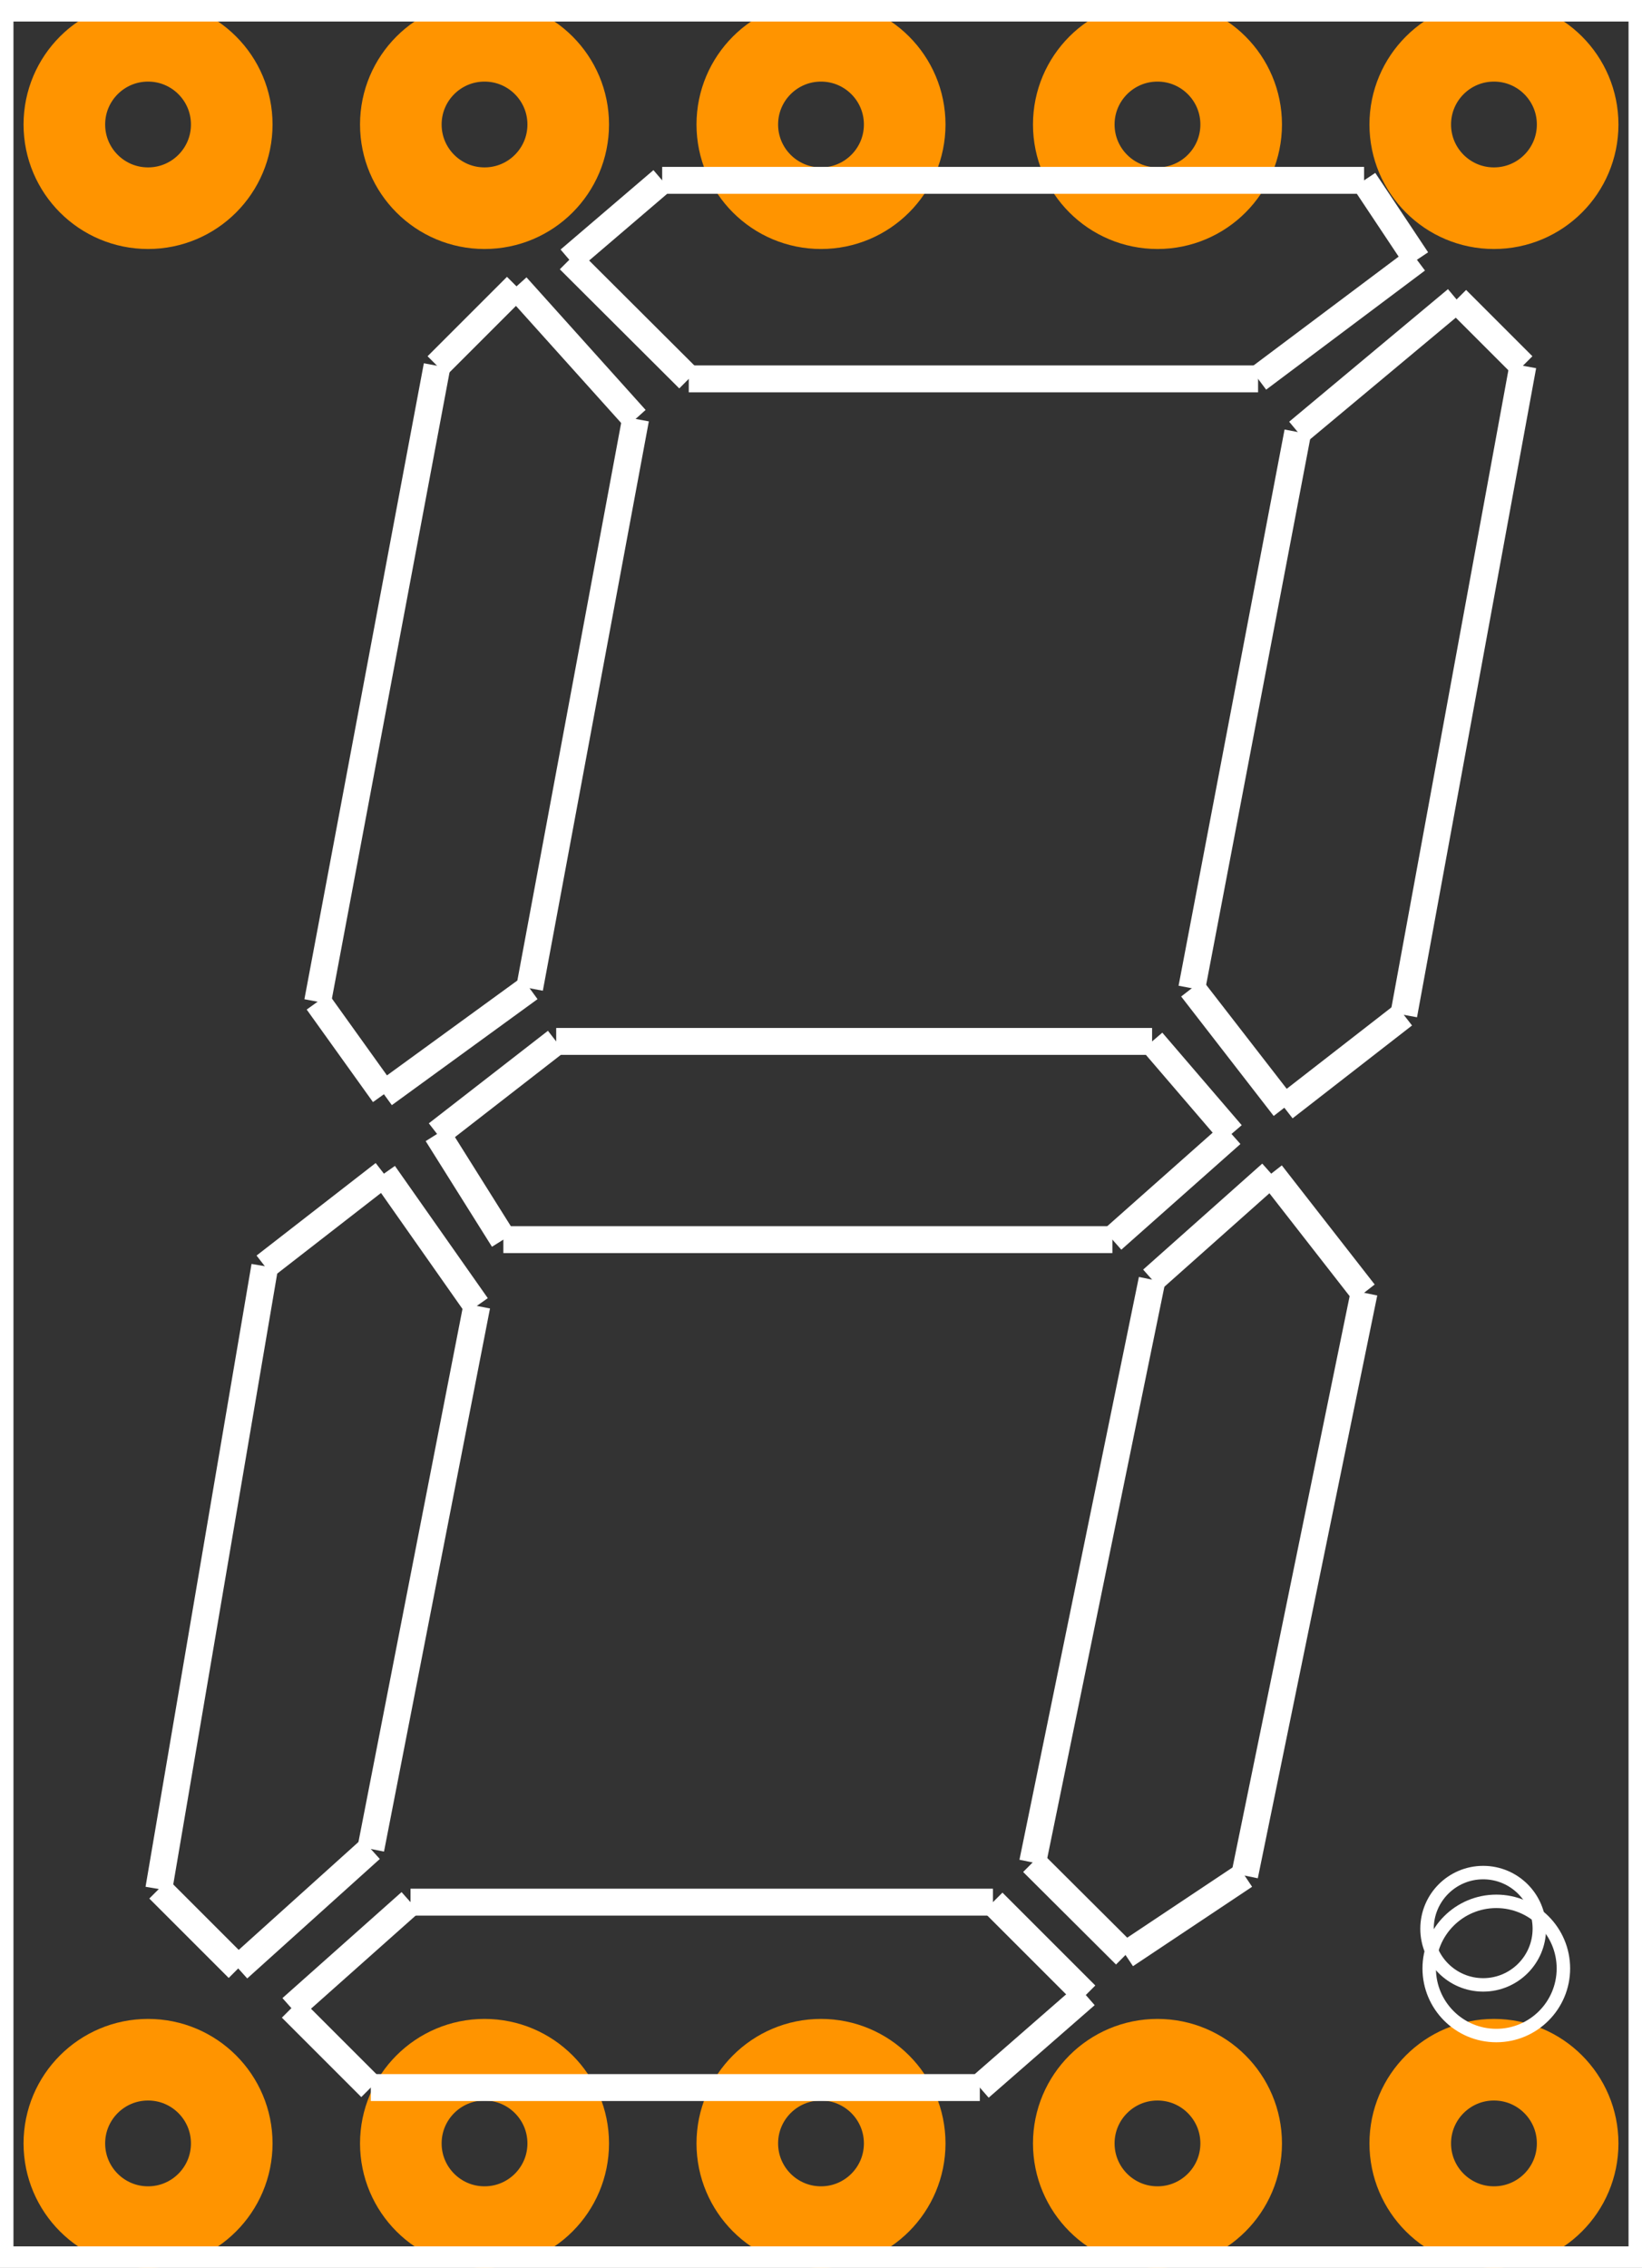 <?xml version="1.0" encoding="UTF-8" standalone="no"?>
<svg xmlns:svg="http://www.w3.org/2000/svg" xmlns="http://www.w3.org/2000/svg" version="1.2" baseProfile="tiny" x="0in" y="0in" width="0.488in" height="0.674in" viewBox="0 0 4880 6740" >
<rect x="0" y="0" width="4880" height="6740" fill="#333333" stroke="none"/>
<title>SparkFun.mod</title>
<desc>Kicad module 'SparkFun-7-SEGMENT-4DIGIT_LONGPADS_FOR_POGOBED' from file 'SparkFun.mod' converted by Fritzing</desc>
<g id="copper0">
 <g id="copper1">
  <g connectorname="1" id="connector0pin">
   <circle fill="none" cx="440" cy="6370" stroke="#ff9400" r="248.75" stroke-width="242.5"/>
  </g>
  <g connectorname="2" id="connector1pin">
   <circle fill="none" cx="1440" cy="6370" stroke="#ff9400" r="248.75" stroke-width="242.5"/>
  </g>
  <g connectorname="3" id="connector2pin">
   <circle fill="none" cx="2440" cy="6370" stroke="#ff9400" r="248.75" stroke-width="242.5"/>
  </g>
  <g connectorname="4" id="connector3pin">
   <circle fill="none" cx="3440" cy="6370" stroke="#ff9400" r="248.75" stroke-width="242.5"/>
  </g>
  <g connectorname="5" id="connector4pin">
   <circle fill="none" cx="4440" cy="6370" stroke="#ff9400" r="248.75" stroke-width="242.5"/>
  </g>
  <g connectorname="6" id="connector5pin">
   <circle fill="none" cx="4440" cy="370" stroke="#ff9400" r="248.75" stroke-width="242.5"/>
  </g>
  <g connectorname="7" id="connector6pin">
   <circle fill="none" cx="3440" cy="370" stroke="#ff9400" r="248.75" stroke-width="242.5"/>
  </g>
  <g connectorname="8" id="connector7pin">
   <circle fill="none" cx="2440" cy="370" stroke="#ff9400" r="248.75" stroke-width="242.5"/>
  </g>
  <g connectorname="9" id="connector8pin">
   <circle fill="none" cx="1440" cy="370" stroke="#ff9400" r="248.75" stroke-width="242.5"/>
  </g>
  <g connectorname="10" id="connector9pin">
   <circle fill="none" cx="440" cy="370" stroke="#ff9400" r="248.75" stroke-width="242.5"/>
  </g>
 </g>
</g>
<g id="silkscreen">
 <line fill="none" stroke="white" y1="24" x1="4880" y2="24" stroke-width="80" x2="0"/>
 <line fill="none" stroke="white" y1="24" x1="0" y2="6716" stroke-width="80" x2="0"/>
 <line fill="none" stroke="white" y1="6716" x1="0" y2="6716" stroke-width="80" x2="4880"/>
 <line fill="none" stroke="white" y1="6716" x1="4880" y2="24" stroke-width="80" x2="4880"/>
 <line fill="none" stroke="white" y1="536" x1="4054" y2="536" stroke-width="80" x2="1968"/>
 <line fill="none" stroke="white" y1="536" x1="1968" y2="772" stroke-width="80" x2="1692"/>
 <line fill="none" stroke="white" y1="772" x1="1692" y2="1126" stroke-width="80" x2="2047"/>
 <line fill="none" stroke="white" y1="1126" x1="2047" y2="1126" stroke-width="80" x2="3739"/>
 <line fill="none" stroke="white" y1="1126" x1="3739" y2="772" stroke-width="80" x2="4211"/>
 <line fill="none" stroke="white" y1="772" x1="4211" y2="536" stroke-width="80" x2="4054"/>
 <line fill="none" stroke="white" y1="890" x1="4329" y2="1087" stroke-width="80" x2="4526"/>
 <line fill="none" stroke="white" y1="1087" x1="4526" y2="3016" stroke-width="80" x2="4172"/>
 <line fill="none" stroke="white" y1="3016" x1="4172" y2="3292" stroke-width="80" x2="3817"/>
 <line fill="none" stroke="white" y1="3292" x1="3817" y2="2937" stroke-width="80" x2="3542"/>
 <line fill="none" stroke="white" y1="2937" x1="3542" y2="1284" stroke-width="80" x2="3857"/>
 <line fill="none" stroke="white" y1="1284" x1="3857" y2="890" stroke-width="80" x2="4329"/>
 <line fill="none" stroke="white" y1="851" x1="1535" y2="1245" stroke-width="80" x2="1889"/>
 <line fill="none" stroke="white" y1="1245" x1="1889" y2="2937" stroke-width="80" x2="1574"/>
 <line fill="none" stroke="white" y1="2937" x1="1574" y2="3252" stroke-width="80" x2="1141"/>
 <line fill="none" stroke="white" y1="3252" x1="1141" y2="2977" stroke-width="80" x2="944"/>
 <line fill="none" stroke="white" y1="2977" x1="944" y2="1087" stroke-width="80" x2="1299"/>
 <line fill="none" stroke="white" y1="1087" x1="1299" y2="851" stroke-width="80" x2="1535"/>
 <line fill="none" stroke="white" y1="3095" x1="1653" y2="3095" stroke-width="80" x2="3424"/>
 <line fill="none" stroke="white" y1="3095" x1="3424" y2="3370" stroke-width="80" x2="3660"/>
 <line fill="none" stroke="white" y1="3370" x1="3660" y2="3684" stroke-width="80" x2="3306"/>
 <line fill="none" stroke="white" y1="3684" x1="3306" y2="3684" stroke-width="80" x2="1496"/>
 <line fill="none" stroke="white" y1="3684" x1="1496" y2="3370" stroke-width="80" x2="1299"/>
 <line fill="none" stroke="white" y1="3370" x1="1299" y2="3095" stroke-width="80" x2="1653"/>
 <line fill="none" stroke="white" y1="3488" x1="3778" y2="3842" stroke-width="80" x2="4054"/>
 <line fill="none" stroke="white" y1="3842" x1="4054" y2="5574" stroke-width="80" x2="3699"/>
 <line fill="none" stroke="white" y1="5574" x1="3699" y2="5810" stroke-width="80" x2="3345"/>
 <line fill="none" stroke="white" y1="5810" x1="3345" y2="5535" stroke-width="80" x2="3069"/>
 <line fill="none" stroke="white" y1="5535" x1="3069" y2="3803" stroke-width="80" x2="3424"/>
 <line fill="none" stroke="white" y1="3803" x1="3424" y2="3488" stroke-width="80" x2="3778"/>
 <line fill="none" stroke="white" y1="5653" x1="2951" y2="5929" stroke-width="80" x2="3227"/>
 <line fill="none" stroke="white" y1="5929" x1="3227" y2="6204" stroke-width="80" x2="2912"/>
 <line fill="none" stroke="white" y1="6204" x1="2912" y2="6204" stroke-width="80" x2="1102"/>
 <line fill="none" stroke="white" y1="6204" x1="1102" y2="5968" stroke-width="80" x2="866"/>
 <line fill="none" stroke="white" y1="5968" x1="866" y2="5653" stroke-width="80" x2="1220"/>
 <line fill="none" stroke="white" y1="5653" x1="1220" y2="5653" stroke-width="80" x2="2951"/>
 <line fill="none" stroke="white" y1="5495" x1="1102" y2="3881" stroke-width="80" x2="1417"/>
 <line fill="none" stroke="white" y1="3881" x1="1417" y2="3488" stroke-width="80" x2="1141"/>
 <line fill="none" stroke="white" y1="3488" x1="1141" y2="3763" stroke-width="80" x2="787"/>
 <line fill="none" stroke="white" y1="3763" x1="787" y2="5614" stroke-width="80" x2="472"/>
 <line fill="none" stroke="white" y1="5614" x1="472" y2="5850" stroke-width="80" x2="708"/>
 <line fill="none" stroke="white" y1="5850" x1="708" y2="5495" stroke-width="80" x2="1102"/>
 <circle fill="none" cx="4447" cy="5850" stroke="white" r="199.404" stroke-width="40"/>
 <circle fill="none" cx="4408" cy="5732" stroke="white" r="166.877" stroke-width="40"/>
</g>
</svg>